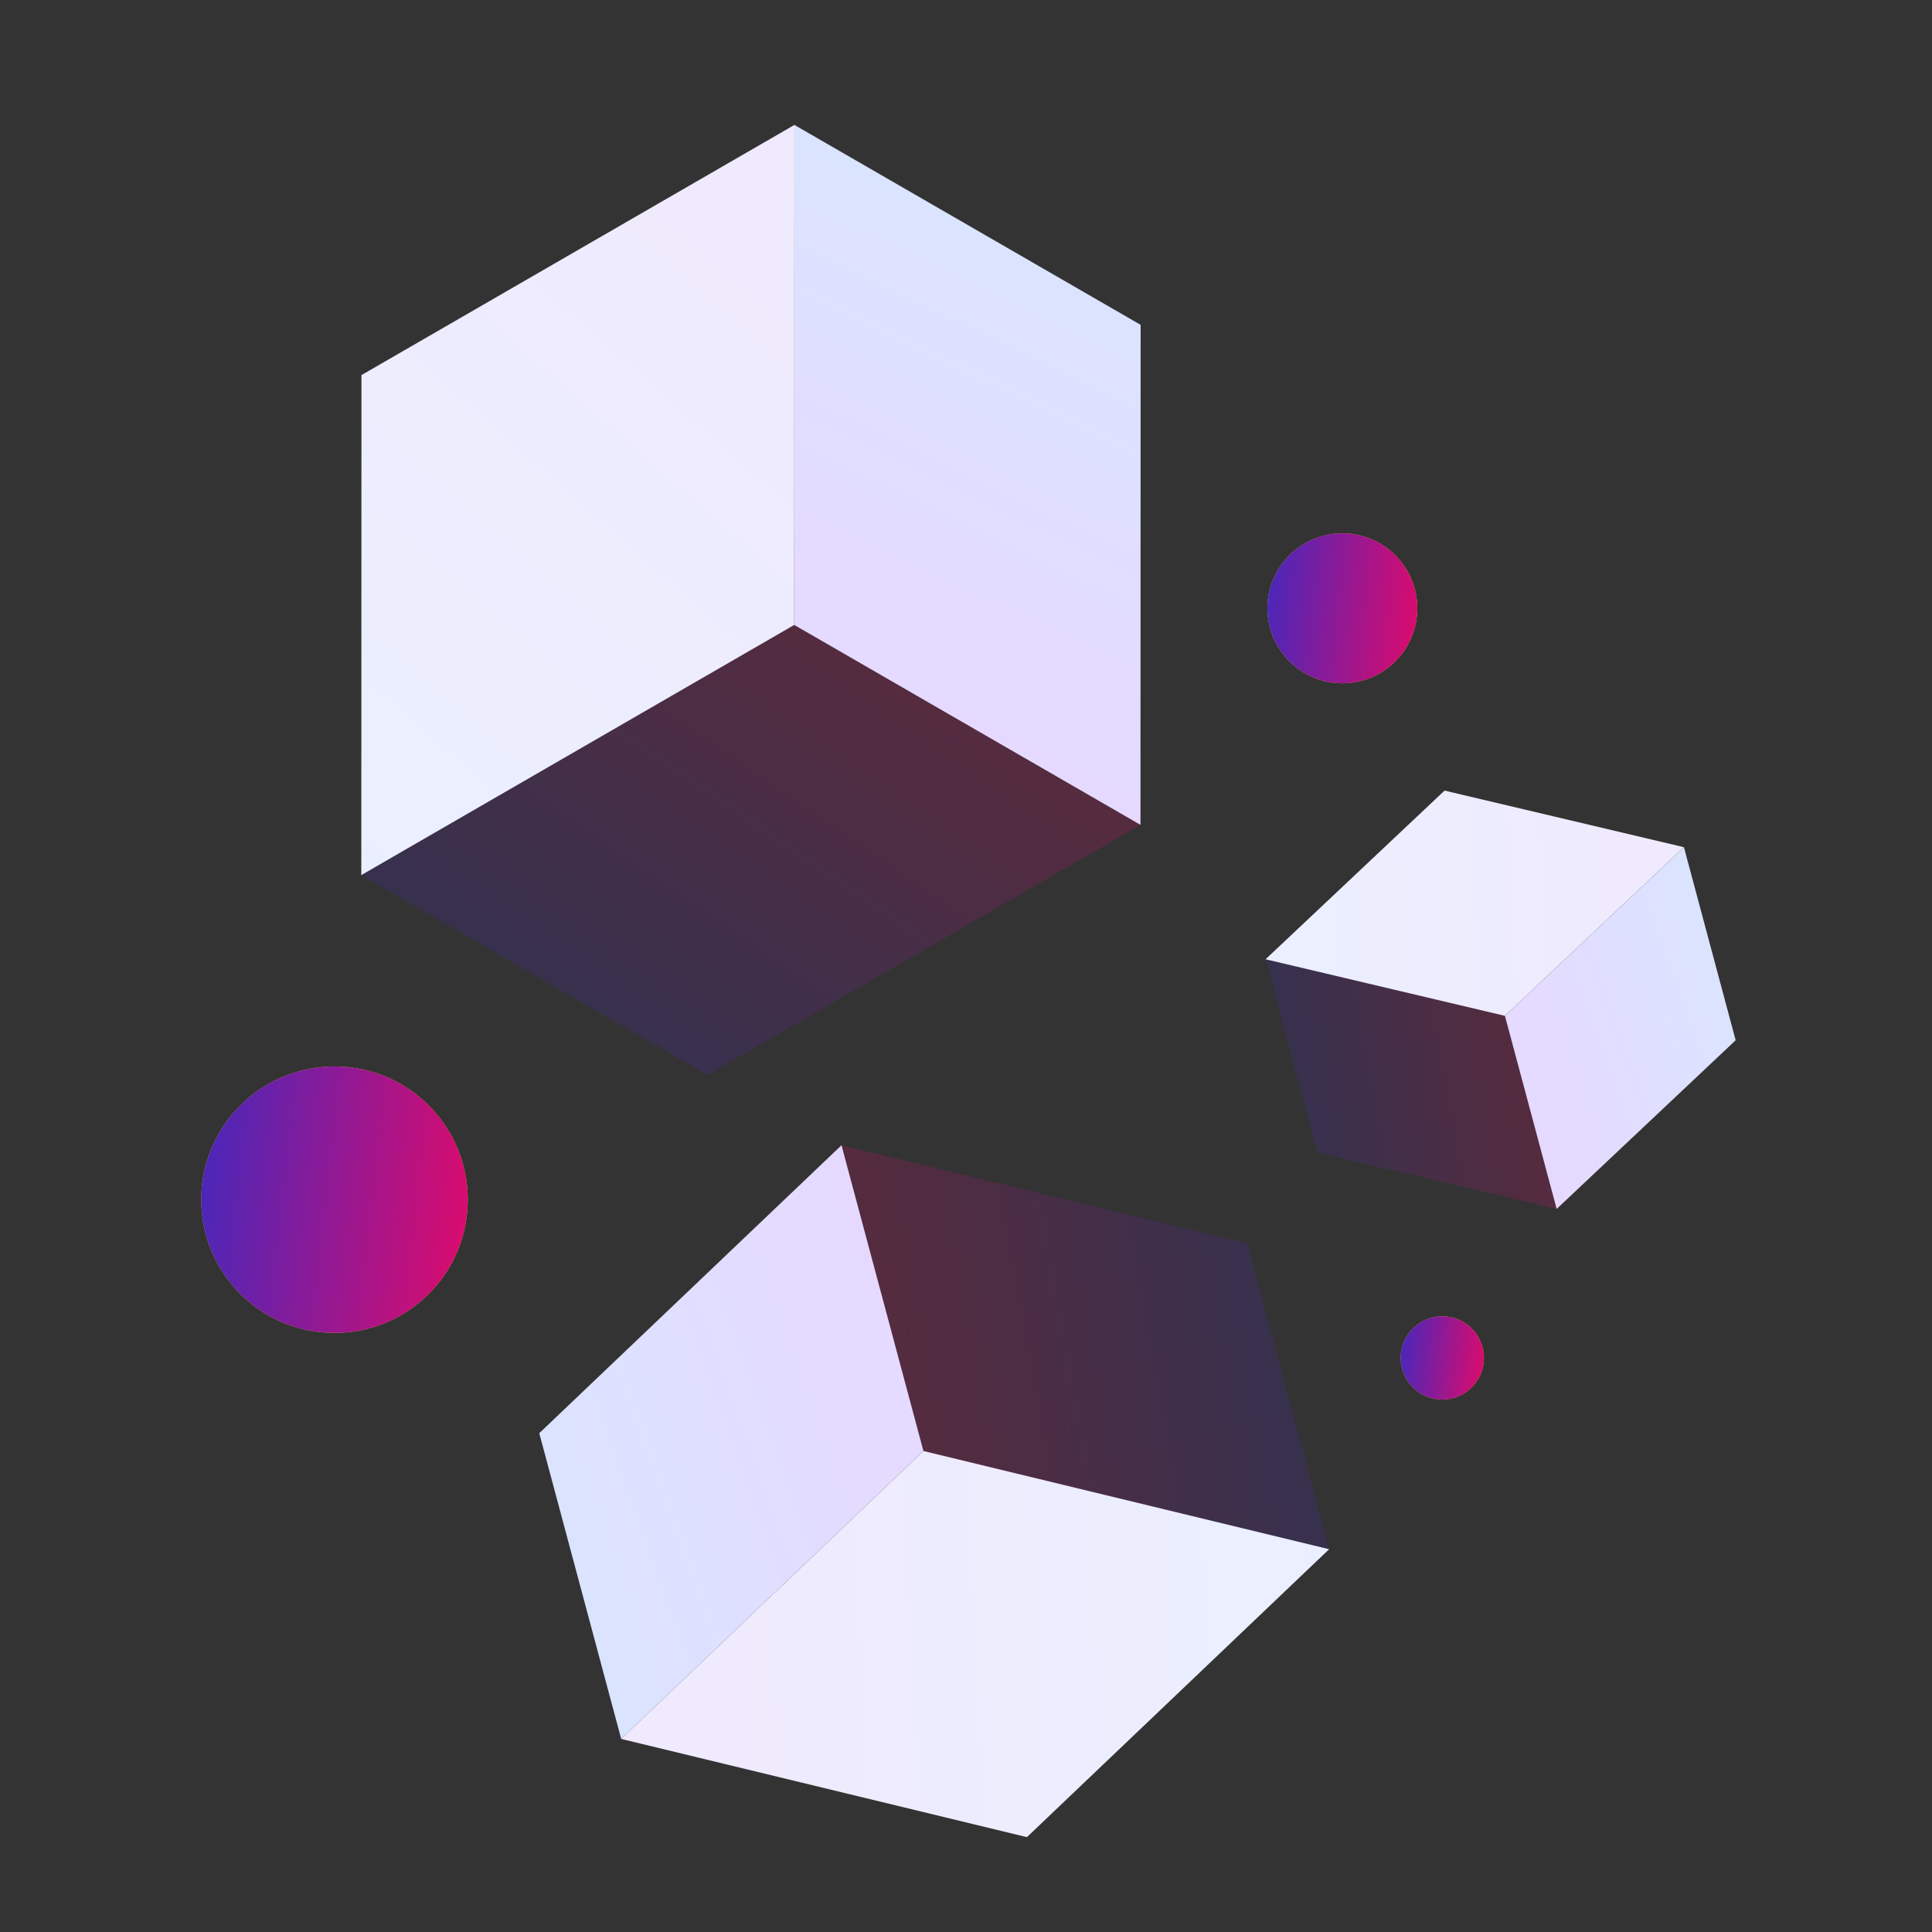 <?xml version="1.0" encoding="UTF-8"?>
<svg width="80" height="80" viewBox="0 0 80 80" fill="none" xmlns="http://www.w3.org/2000/svg">
<rect x="0" y="0" width="80" height="80" fill="#333333" stroke="none"/>
<g clip-path="url(#clip0_5847_66234)">
<path fill-rule="evenodd" clip-rule="evenodd" d="M14.961 36.237L14.967 15.532L32.895 5.173L32.888 25.878L14.961 36.237Z" fill="url(#paint0_linear_5847_66234)"/>
<path fill-rule="evenodd" clip-rule="evenodd" d="M14.961 36.237L29.298 44.514L47.226 34.156L32.889 25.878L14.961 36.237Z" fill="url(#paint1_linear_5847_66234)" fill-opacity="0.2"/>
<path fill-rule="evenodd" clip-rule="evenodd" d="M32.895 5.173L47.231 13.451L47.225 34.156L32.888 25.878L32.895 5.173Z" fill="url(#paint2_linear_5847_66234)"/>
<path fill-rule="evenodd" clip-rule="evenodd" d="M55.038 64.149L42.523 76.072L25.722 72.005L38.238 60.082L55.038 64.149Z" fill="url(#paint3_linear_5847_66234)"/>
<path fill-rule="evenodd" clip-rule="evenodd" d="M55.038 64.149L51.646 51.49L34.846 47.422L38.238 60.082L55.038 64.149Z" fill="url(#paint4_linear_5847_66234)" fill-opacity="0.2"/>
<path fill-rule="evenodd" clip-rule="evenodd" d="M25.722 72.005L22.33 59.345L34.845 47.422L38.237 60.082L25.722 72.005Z" fill="url(#paint5_linear_5847_66234)"/>
<path fill-rule="evenodd" clip-rule="evenodd" d="M52.404 39.722L59.816 32.737L69.727 35.08L62.315 42.065L52.404 39.722Z" fill="url(#paint6_linear_5847_66234)"/>
<path fill-rule="evenodd" clip-rule="evenodd" d="M52.404 39.722L54.547 47.717L64.458 50.06L62.316 42.065L52.404 39.722Z" fill="url(#paint7_linear_5847_66234)" fill-opacity="0.2"/>
<path fill-rule="evenodd" clip-rule="evenodd" d="M69.728 35.08L71.87 43.075L64.458 50.06L62.316 42.065L69.728 35.08Z" fill="url(#paint8_linear_5847_66234)"/>
<path fill-rule="evenodd" clip-rule="evenodd" d="M55.584 28.293C57.298 28.293 58.688 26.903 58.688 25.189C58.688 23.474 57.298 22.084 55.584 22.084C53.869 22.084 52.48 23.474 52.48 25.189C52.48 26.903 53.869 28.293 55.584 28.293Z" fill="#FFAD30"/>
<path fill-rule="evenodd" clip-rule="evenodd" d="M55.584 28.293C57.298 28.293 58.688 26.903 58.688 25.189C58.688 23.474 57.298 22.084 55.584 22.084C53.869 22.084 52.48 23.474 52.48 25.189C52.48 26.903 53.869 28.293 55.584 28.293Z" fill="url(#paint9_linear_5847_66234)"/>
<path fill-rule="evenodd" clip-rule="evenodd" d="M59.722 57.953C60.675 57.953 61.447 57.181 61.447 56.229C61.447 55.276 60.675 54.505 59.722 54.505C58.77 54.505 57.998 55.276 57.998 56.229C57.998 57.181 58.77 57.953 59.722 57.953Z" fill="#FFAD30"/>
<path fill-rule="evenodd" clip-rule="evenodd" d="M59.722 57.953C60.675 57.953 61.447 57.181 61.447 56.229C61.447 55.276 60.675 54.505 59.722 54.505C58.77 54.505 57.998 55.276 57.998 56.229C57.998 57.181 58.77 57.953 59.722 57.953Z" fill="url(#paint10_linear_5847_66234)"/>
<path fill-rule="evenodd" clip-rule="evenodd" d="M13.851 55.194C16.899 55.194 19.37 52.724 19.37 49.676C19.37 46.628 16.899 44.158 13.851 44.158C10.804 44.158 8.333 46.628 8.333 49.676C8.333 52.724 10.804 55.194 13.851 55.194Z" fill="#FFAD30"/>
<path fill-rule="evenodd" clip-rule="evenodd" d="M13.851 55.194C16.899 55.194 19.37 52.724 19.37 49.676C19.37 46.628 16.899 44.158 13.851 44.158C10.804 44.158 8.333 46.628 8.333 49.676C8.333 52.724 10.804 55.194 13.851 55.194Z" fill="url(#paint11_linear_5847_66234)"/>
</g>
<defs>
<linearGradient id="paint0_linear_5847_66234" x1="6.37" y1="31.531" x2="32.261" y2="1.949" gradientUnits="userSpaceOnUse">
<stop stop-color="#EAF0FF"/>
<stop offset="1" stop-color="#F0E9FD"/>
</linearGradient>
<linearGradient id="paint1_linear_5847_66234" x1="15.53" y1="36.692" x2="26.804" y2="20.198" gradientUnits="userSpaceOnUse">
<stop stop-color="#4428BC"/>
<stop offset="1" stop-color="#E00A6B"/>
</linearGradient>
<linearGradient id="paint2_linear_5847_66234" x1="33.574" y1="5.438" x2="24.926" y2="23.449" gradientUnits="userSpaceOnUse">
<stop stop-color="#DAE4FF"/>
<stop offset="1" stop-color="#E6D9FF"/>
</linearGradient>
<linearGradient id="paint3_linear_5847_66234" x1="57.246" y1="71.668" x2="24.107" y2="73.508" gradientUnits="userSpaceOnUse">
<stop stop-color="#EAF0FF"/>
<stop offset="1" stop-color="#F0E9FD"/>
</linearGradient>
<linearGradient id="paint4_linear_5847_66234" x1="54.98" y1="63.572" x2="38.356" y2="66.613" gradientUnits="userSpaceOnUse">
<stop stop-color="#4428BC"/>
<stop offset="1" stop-color="#E00A6B"/>
</linearGradient>
<linearGradient id="paint5_linear_5847_66234" x1="25.483" y1="71.475" x2="41.4" y2="65.798" gradientUnits="userSpaceOnUse">
<stop stop-color="#DAE4FF"/>
<stop offset="1" stop-color="#E6D9FF"/>
</linearGradient>
<linearGradient id="paint6_linear_5847_66234" x1="51.115" y1="35.336" x2="70.689" y2="34.3" gradientUnits="userSpaceOnUse">
<stop stop-color="#EAF0FF"/>
<stop offset="1" stop-color="#F0E9FD"/>
</linearGradient>
<linearGradient id="paint7_linear_5847_66234" x1="52.442" y1="40.075" x2="62.262" y2="38.249" gradientUnits="userSpaceOnUse">
<stop stop-color="#4428BC"/>
<stop offset="1" stop-color="#E00A6B"/>
</linearGradient>
<linearGradient id="paint8_linear_5847_66234" x1="69.871" y1="35.405" x2="60.454" y2="38.733" gradientUnits="userSpaceOnUse">
<stop stop-color="#DAE4FF"/>
<stop offset="1" stop-color="#E6D9FF"/>
</linearGradient>
<linearGradient id="paint9_linear_5847_66234" x1="52.441" y1="22.251" x2="59.288" y2="23.032" gradientUnits="userSpaceOnUse">
<stop stop-color="#4428BC"/>
<stop offset="1" stop-color="#E00A6B"/>
</linearGradient>
<linearGradient id="paint10_linear_5847_66234" x1="57.977" y1="54.597" x2="61.781" y2="55.031" gradientUnits="userSpaceOnUse">
<stop stop-color="#4428BC"/>
<stop offset="1" stop-color="#E00A6B"/>
</linearGradient>
<linearGradient id="paint11_linear_5847_66234" x1="8.265" y1="44.453" x2="20.437" y2="45.843" gradientUnits="userSpaceOnUse">
<stop stop-color="#4428BC"/>
<stop offset="1" stop-color="#E00A6B"/>
</linearGradient>
<clipPath id="clip0_5847_66234">
<rect width="80" height="80" fill="white"/>
</clipPath>
</defs>
</svg>
